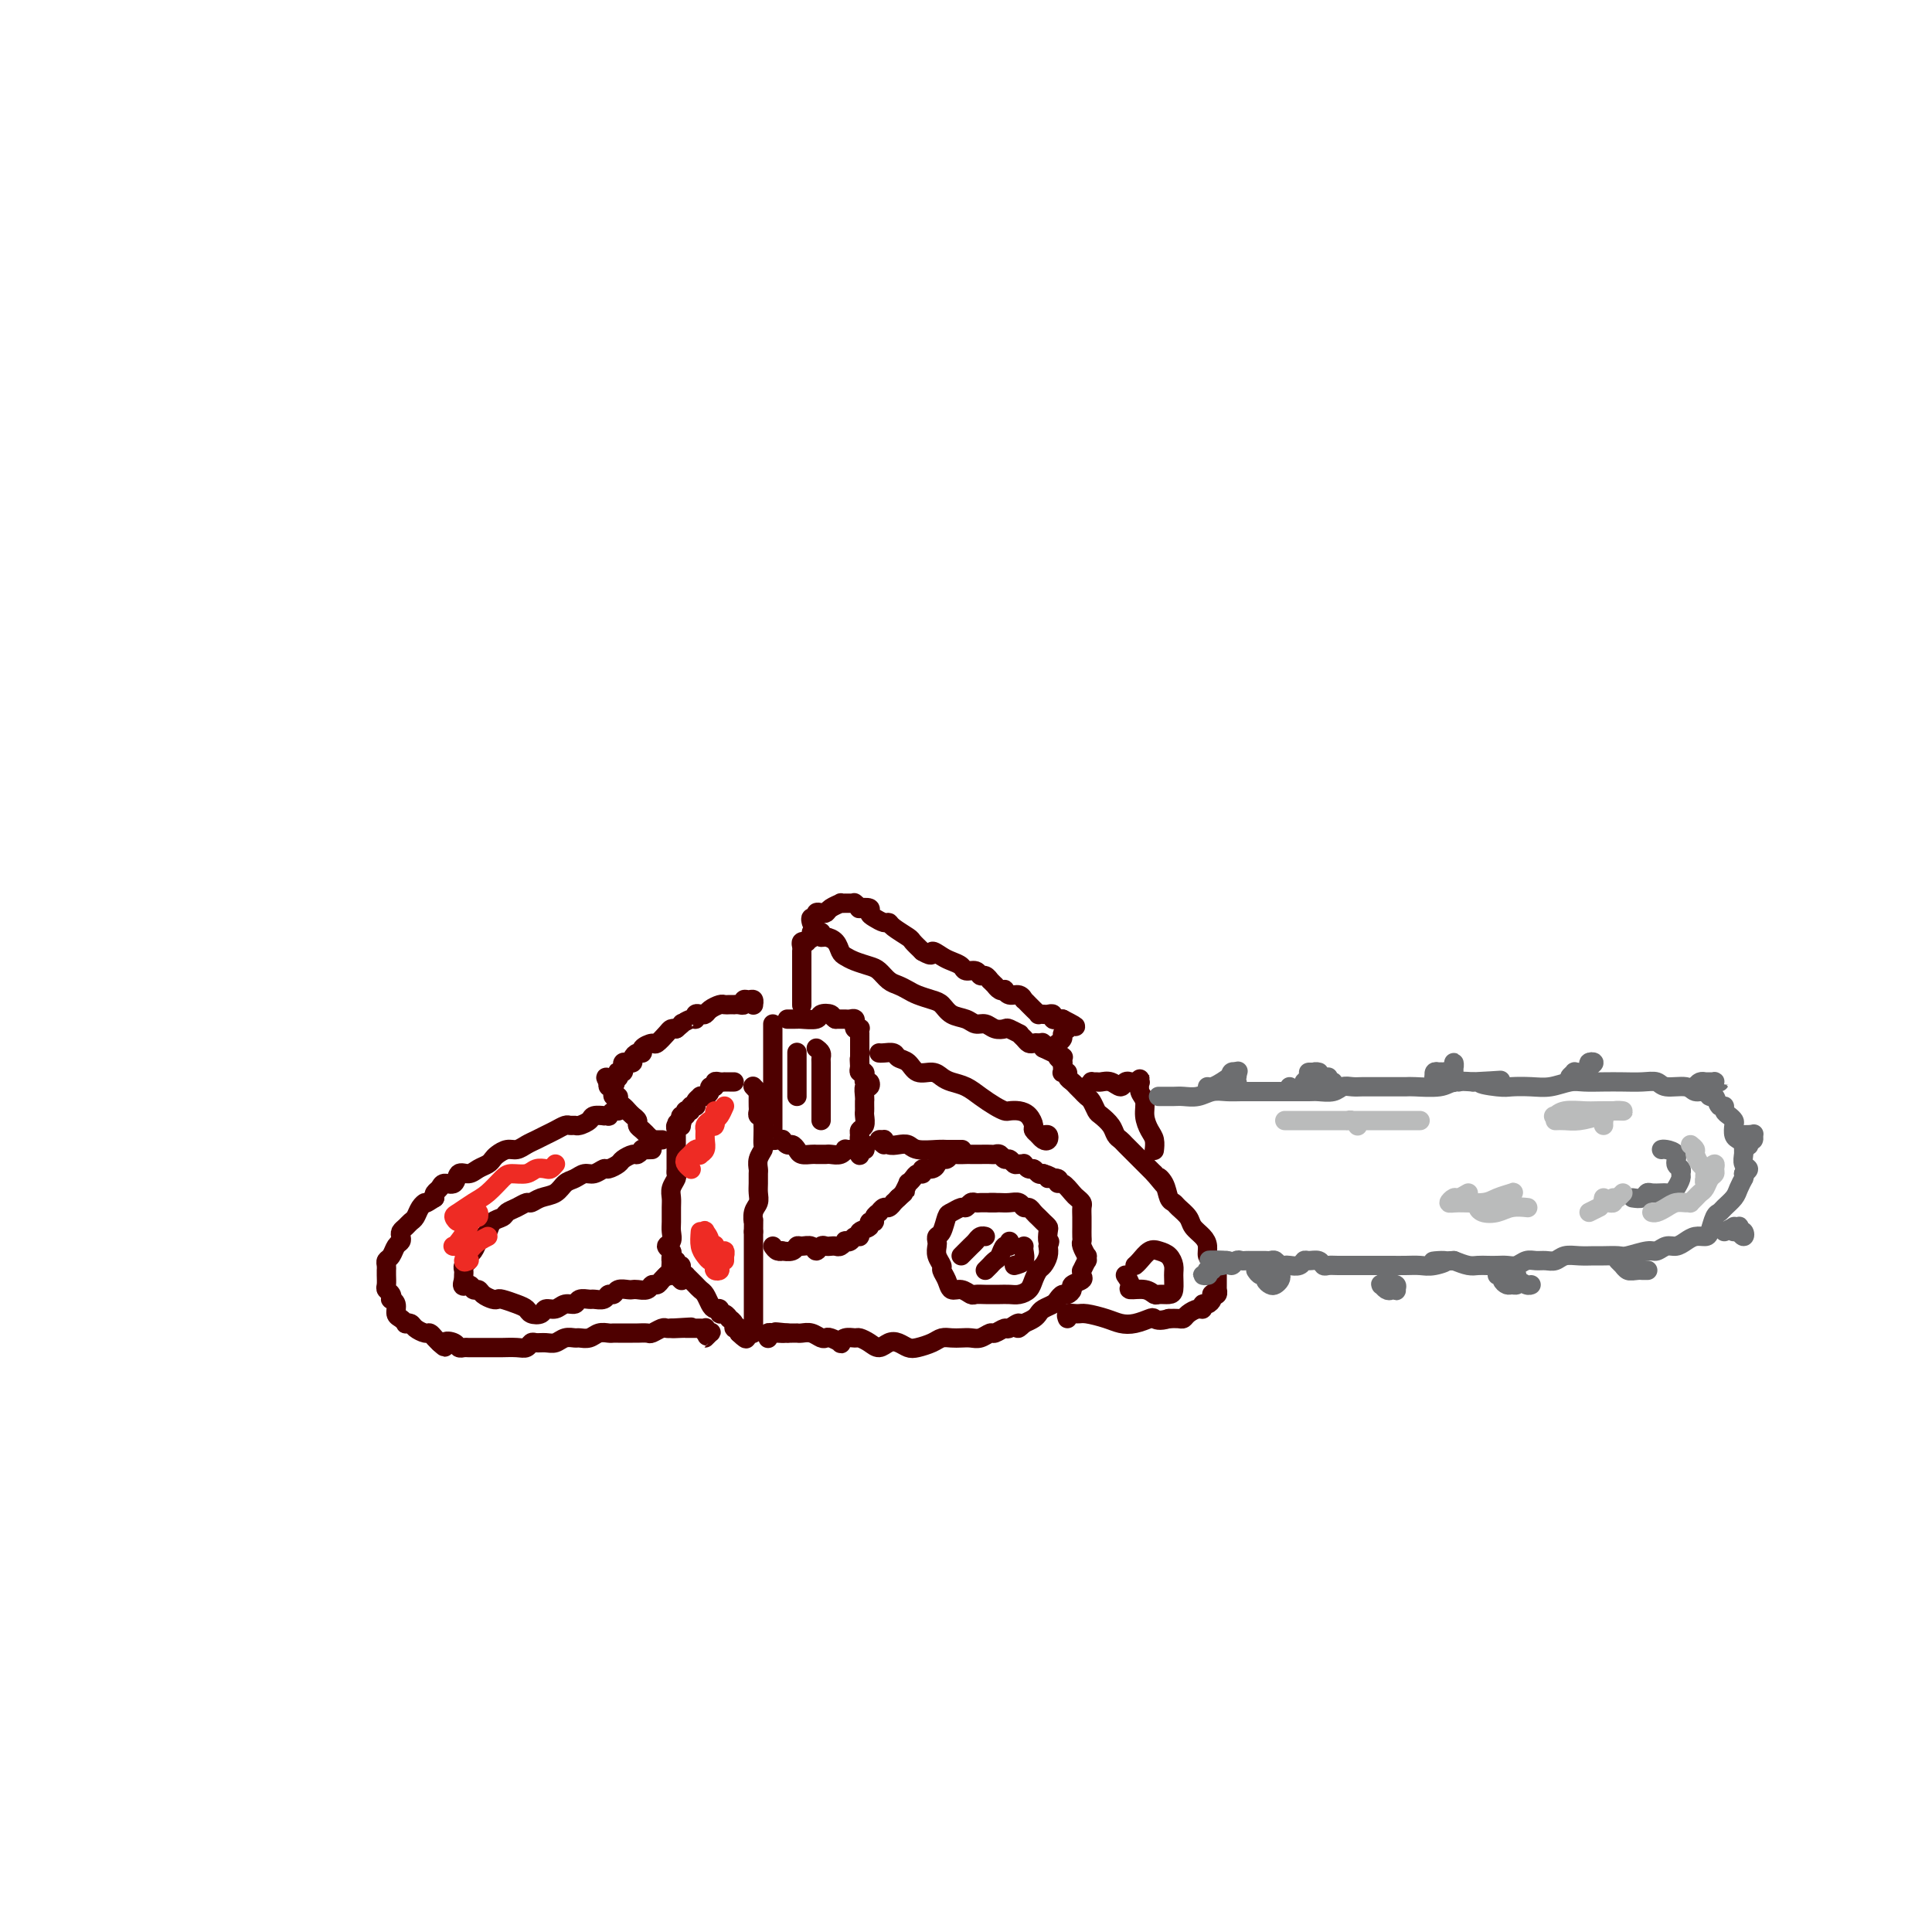 <svg viewBox='0 0 400 400' version='1.1' xmlns='http://www.w3.org/2000/svg' xmlns:xlink='http://www.w3.org/1999/xlink'><g fill='none' stroke='rgb(78,0,0)' stroke-width='4' stroke-linecap='round' stroke-linejoin='round'><path d='M128,230c-0.300,-0.113 -0.600,-0.226 -1,0c-0.400,0.226 -0.899,0.792 -1,1c-0.101,0.208 0.195,0.059 0,0c-0.195,-0.059 -0.882,-0.026 -1,0c-0.118,0.026 0.333,0.045 0,0c-0.333,-0.045 -1.452,-0.156 -2,0c-0.548,0.156 -0.527,0.577 -1,1c-0.473,0.423 -1.439,0.848 -2,1c-0.561,0.152 -0.717,0.029 -1,0c-0.283,-0.029 -0.695,0.034 -1,0c-0.305,-0.034 -0.504,-0.164 -1,0c-0.496,0.164 -1.288,0.622 -2,1c-0.712,0.378 -1.345,0.675 -2,1c-0.655,0.325 -1.331,0.679 -2,1c-0.669,0.321 -1.331,0.611 -2,1c-0.669,0.389 -1.344,0.878 -2,1c-0.656,0.122 -1.292,-0.122 -2,0c-0.708,0.122 -1.488,0.611 -2,1c-0.512,0.389 -0.757,0.676 -1,1c-0.243,0.324 -0.484,0.683 -1,1c-0.516,0.317 -1.308,0.592 -2,1c-0.692,0.408 -1.284,0.949 -2,1c-0.716,0.051 -1.554,-0.390 -2,0c-0.446,0.390 -0.498,1.610 -1,2c-0.502,0.390 -1.454,-0.050 -2,0c-0.546,0.050 -0.685,0.590 -1,1c-0.315,0.410 -0.804,0.688 -1,1c-0.196,0.312 -0.098,0.656 0,1'/><path d='M90,248c-2.416,1.587 -1.957,1.055 -2,1c-0.043,-0.055 -0.590,0.366 -1,1c-0.410,0.634 -0.685,1.479 -1,2c-0.315,0.521 -0.672,0.717 -1,1c-0.328,0.283 -0.627,0.652 -1,1c-0.373,0.348 -0.821,0.674 -1,1c-0.179,0.326 -0.090,0.651 0,1c0.090,0.349 0.182,0.723 0,1c-0.182,0.277 -0.637,0.456 -1,1c-0.363,0.544 -0.633,1.452 -1,2c-0.367,0.548 -0.830,0.737 -1,1c-0.170,0.263 -0.045,0.599 0,1c0.045,0.401 0.011,0.867 0,1c-0.011,0.133 0.001,-0.067 0,0c-0.001,0.067 -0.014,0.400 0,1c0.014,0.600 0.055,1.467 0,2c-0.055,0.533 -0.207,0.733 0,1c0.207,0.267 0.773,0.600 1,1c0.227,0.400 0.116,0.866 0,1c-0.116,0.134 -0.237,-0.066 0,0c0.237,0.066 0.833,0.396 1,1c0.167,0.604 -0.096,1.482 0,2c0.096,0.518 0.549,0.678 1,1c0.451,0.322 0.898,0.808 1,1c0.102,0.192 -0.141,0.089 0,0c0.141,-0.089 0.668,-0.164 1,0c0.332,0.164 0.470,0.569 1,1c0.530,0.431 1.451,0.889 2,1c0.549,0.111 0.725,-0.124 1,0c0.275,0.124 0.650,0.607 1,1c0.350,0.393 0.675,0.697 1,1'/><path d='M91,278c1.819,1.718 0.868,0.513 1,0c0.132,-0.513 1.348,-0.334 2,0c0.652,0.334 0.741,0.821 1,1c0.259,0.179 0.690,0.048 1,0c0.310,-0.048 0.501,-0.013 1,0c0.499,0.013 1.306,0.003 2,0c0.694,-0.003 1.275,0.000 2,0c0.725,-0.000 1.595,-0.004 2,0c0.405,0.004 0.345,0.015 1,0c0.655,-0.015 2.024,-0.057 3,0c0.976,0.057 1.560,0.212 2,0c0.440,-0.212 0.736,-0.793 1,-1c0.264,-0.207 0.494,-0.041 1,0c0.506,0.041 1.286,-0.042 2,0c0.714,0.042 1.360,0.208 2,0c0.640,-0.208 1.273,-0.792 2,-1c0.727,-0.208 1.546,-0.042 2,0c0.454,0.042 0.541,-0.041 1,0c0.459,0.041 1.289,0.207 2,0c0.711,-0.207 1.303,-0.788 2,-1c0.697,-0.212 1.500,-0.057 2,0c0.500,0.057 0.696,0.015 1,0c0.304,-0.015 0.715,-0.004 1,0c0.285,0.004 0.442,0.002 1,0c0.558,-0.002 1.515,-0.004 2,0c0.485,0.004 0.497,0.015 1,0c0.503,-0.015 1.497,-0.057 2,0c0.503,0.057 0.516,0.211 1,0c0.484,-0.211 1.438,-0.788 2,-1c0.562,-0.212 0.732,-0.061 1,0c0.268,0.061 0.634,0.030 1,0'/><path d='M139,275c7.604,-0.464 2.615,-0.124 1,0c-1.615,0.124 0.144,0.033 1,0c0.856,-0.033 0.807,-0.009 1,0c0.193,0.009 0.626,0.001 1,0c0.374,-0.001 0.688,0.003 1,0c0.312,-0.003 0.623,-0.015 1,0c0.377,0.015 0.820,0.055 1,0c0.180,-0.055 0.096,-0.206 0,0c-0.096,0.206 -0.204,0.770 0,1c0.204,0.230 0.720,0.128 1,0c0.280,-0.128 0.322,-0.282 0,0c-0.322,0.282 -1.010,0.999 -1,1c0.010,0.001 0.717,-0.714 1,-1c0.283,-0.286 0.141,-0.143 0,0'/><path d='M137,236c0.081,-0.002 0.161,-0.005 0,0c-0.161,0.005 -0.564,0.016 -1,0c-0.436,-0.016 -0.904,-0.060 -1,0c-0.096,0.060 0.181,0.223 0,0c-0.181,-0.223 -0.818,-0.833 -1,-1c-0.182,-0.167 0.092,0.110 0,0c-0.092,-0.110 -0.549,-0.607 -1,-1c-0.451,-0.393 -0.894,-0.683 -1,-1c-0.106,-0.317 0.125,-0.662 0,-1c-0.125,-0.338 -0.607,-0.669 -1,-1c-0.393,-0.331 -0.698,-0.662 -1,-1c-0.302,-0.338 -0.603,-0.682 -1,-1c-0.397,-0.318 -0.891,-0.611 -1,-1c-0.109,-0.389 0.167,-0.875 0,-1c-0.167,-0.125 -0.776,0.110 -1,0c-0.224,-0.110 -0.064,-0.565 0,-1c0.064,-0.435 0.031,-0.851 0,-1c-0.031,-0.149 -0.060,-0.030 0,0c0.060,0.030 0.208,-0.031 0,0c-0.208,0.031 -0.774,0.152 -1,0c-0.226,-0.152 -0.113,-0.576 0,-1'/><path d='M126,224c-1.480,-1.872 0.321,-0.553 1,0c0.679,0.553 0.235,0.341 0,0c-0.235,-0.341 -0.260,-0.809 0,-1c0.260,-0.191 0.805,-0.103 1,0c0.195,0.103 0.038,0.221 0,0c-0.038,-0.221 0.042,-0.781 0,-1c-0.042,-0.219 -0.205,-0.097 0,0c0.205,0.097 0.777,0.170 1,0c0.223,-0.170 0.098,-0.584 0,-1c-0.098,-0.416 -0.167,-0.833 0,-1c0.167,-0.167 0.571,-0.082 1,0c0.429,0.082 0.884,0.163 1,0c0.116,-0.163 -0.105,-0.570 0,-1c0.105,-0.430 0.538,-0.884 1,-1c0.462,-0.116 0.954,0.106 1,0c0.046,-0.106 -0.352,-0.540 0,-1c0.352,-0.460 1.456,-0.946 2,-1c0.544,-0.054 0.527,0.326 1,0c0.473,-0.326 1.435,-1.357 2,-2c0.565,-0.643 0.733,-0.898 1,-1c0.267,-0.102 0.634,-0.051 1,0'/><path d='M140,213c2.288,-1.863 1.008,-1.021 1,-1c-0.008,0.021 1.255,-0.778 2,-1c0.745,-0.222 0.972,0.134 1,0c0.028,-0.134 -0.143,-0.758 0,-1c0.143,-0.242 0.602,-0.103 1,0c0.398,0.103 0.736,0.171 1,0c0.264,-0.171 0.453,-0.582 1,-1c0.547,-0.418 1.452,-0.844 2,-1c0.548,-0.156 0.738,-0.042 1,0c0.262,0.042 0.596,0.012 1,0c0.404,-0.012 0.878,-0.007 1,0c0.122,0.007 -0.108,0.016 0,0c0.108,-0.016 0.555,-0.058 1,0c0.445,0.058 0.890,0.216 1,0c0.110,-0.216 -0.114,-0.804 0,-1c0.114,-0.196 0.566,0.001 1,0c0.434,-0.001 0.848,-0.200 1,0c0.152,0.200 0.041,0.799 0,1c-0.041,0.201 -0.011,0.002 0,0c0.011,-0.002 0.003,0.192 0,0c-0.003,-0.192 -0.001,-0.769 0,-1c0.001,-0.231 0.000,-0.115 0,0'/><path d='M152,224c-0.304,-0.001 -0.607,-0.001 -1,0c-0.393,0.001 -0.875,0.004 -1,0c-0.125,-0.004 0.106,-0.016 0,0c-0.106,0.016 -0.550,0.060 -1,0c-0.450,-0.060 -0.908,-0.222 -1,0c-0.092,0.222 0.182,0.830 0,1c-0.182,0.170 -0.818,-0.099 -1,0c-0.182,0.099 0.091,0.565 0,1c-0.091,0.435 -0.546,0.838 -1,1c-0.454,0.162 -0.907,0.082 -1,0c-0.093,-0.082 0.172,-0.165 0,0c-0.172,0.165 -0.782,0.579 -1,1c-0.218,0.421 -0.043,0.849 0,1c0.043,0.151 -0.045,0.026 0,0c0.045,-0.026 0.222,0.046 0,0c-0.222,-0.046 -0.844,-0.209 -1,0c-0.156,0.209 0.155,0.792 0,1c-0.155,0.208 -0.777,0.041 -1,0c-0.223,-0.041 -0.046,0.045 0,0c0.046,-0.045 -0.040,-0.222 0,0c0.040,0.222 0.207,0.843 0,1c-0.207,0.157 -0.786,-0.150 -1,0c-0.214,0.150 -0.061,0.757 0,1c0.061,0.243 0.031,0.121 0,0'/><path d='M141,232c-1.697,1.178 -0.441,0.122 0,0c0.441,-0.122 0.066,0.689 0,1c-0.066,0.311 0.179,0.121 0,0c-0.179,-0.121 -0.780,-0.173 -1,0c-0.220,0.173 -0.059,0.571 0,1c0.059,0.429 0.016,0.890 0,1c-0.016,0.110 -0.004,-0.129 0,0c0.004,0.129 0.001,0.626 0,1c-0.001,0.374 -0.000,0.624 0,1c0.000,0.376 0.000,0.878 0,1c-0.000,0.122 -0.000,-0.136 0,0c0.000,0.136 0.001,0.666 0,1c-0.001,0.334 -0.004,0.474 0,1c0.004,0.526 0.015,1.440 0,2c-0.015,0.560 -0.057,0.768 0,1c0.057,0.232 0.211,0.489 0,1c-0.211,0.511 -0.789,1.277 -1,2c-0.211,0.723 -0.055,1.402 0,2c0.055,0.598 0.010,1.116 0,2c-0.010,0.884 0.015,2.135 0,3c-0.015,0.865 -0.071,1.345 0,2c0.071,0.655 0.268,1.485 0,2c-0.268,0.515 -1.000,0.715 -1,1c-0.000,0.285 0.731,0.654 1,1c0.269,0.346 0.077,0.670 0,1c-0.077,0.330 -0.038,0.665 0,1'/><path d='M139,261c-0.292,4.482 -0.022,1.186 0,0c0.022,-1.186 -0.206,-0.263 0,0c0.206,0.263 0.844,-0.136 1,0c0.156,0.136 -0.169,0.806 0,1c0.169,0.194 0.833,-0.089 1,0c0.167,0.089 -0.162,0.548 0,1c0.162,0.452 0.817,0.895 1,1c0.183,0.105 -0.106,-0.127 0,0c0.106,0.127 0.606,0.615 1,1c0.394,0.385 0.683,0.668 1,1c0.317,0.332 0.663,0.715 1,1c0.337,0.285 0.664,0.473 1,1c0.336,0.527 0.681,1.394 1,2c0.319,0.606 0.611,0.951 1,1c0.389,0.049 0.874,-0.198 1,0c0.126,0.198 -0.106,0.840 0,1c0.106,0.160 0.549,-0.164 1,0c0.451,0.164 0.909,0.815 1,1c0.091,0.185 -0.186,-0.095 0,0c0.186,0.095 0.834,0.564 1,1c0.166,0.436 -0.151,0.839 0,1c0.151,0.161 0.772,0.082 1,0c0.228,-0.082 0.065,-0.166 0,0c-0.065,0.166 -0.033,0.583 0,1'/><path d='M153,276c2.389,2.321 1.362,0.623 1,0c-0.362,-0.623 -0.058,-0.171 0,0c0.058,0.171 -0.128,0.060 0,0c0.128,-0.060 0.570,-0.067 1,0c0.430,0.067 0.847,0.210 1,0c0.153,-0.210 0.041,-0.773 0,-1c-0.041,-0.227 -0.011,-0.117 0,0c0.011,0.117 0.003,0.240 0,0c-0.003,-0.240 -0.001,-0.841 0,-1c0.001,-0.159 0.000,0.126 0,0c-0.000,-0.126 -0.000,-0.664 0,-1c0.000,-0.336 0.000,-0.469 0,-1c-0.000,-0.531 -0.000,-1.459 0,-2c0.000,-0.541 0.000,-0.693 0,-1c-0.000,-0.307 -0.000,-0.768 0,-1c0.000,-0.232 0.000,-0.236 0,-1c-0.000,-0.764 -0.000,-2.288 0,-3c0.000,-0.712 0.000,-0.614 0,-1c-0.000,-0.386 -0.000,-1.258 0,-2c0.000,-0.742 0.000,-1.354 0,-2c-0.000,-0.646 -0.000,-1.328 0,-2c0.000,-0.672 0.000,-1.336 0,-2'/><path d='M156,255c0.016,-3.606 0.057,-2.121 0,-2c-0.057,0.121 -0.211,-1.123 0,-2c0.211,-0.877 0.789,-1.386 1,-2c0.211,-0.614 0.056,-1.333 0,-2c-0.056,-0.667 -0.011,-1.282 0,-2c0.011,-0.718 -0.011,-1.540 0,-2c0.011,-0.460 0.056,-0.560 0,-1c-0.056,-0.440 -0.211,-1.221 0,-2c0.211,-0.779 0.788,-1.556 1,-2c0.212,-0.444 0.058,-0.554 0,-1c-0.058,-0.446 -0.019,-1.229 0,-2c0.019,-0.771 0.019,-1.530 0,-2c-0.019,-0.470 -0.058,-0.649 0,-1c0.058,-0.351 0.212,-0.872 0,-1c-0.212,-0.128 -0.789,0.139 -1,0c-0.211,-0.139 -0.057,-0.682 0,-1c0.057,-0.318 0.016,-0.410 0,-1c-0.016,-0.590 -0.008,-1.679 0,-2c0.008,-0.321 0.016,0.124 0,0c-0.016,-0.124 -0.057,-0.818 0,-1c0.057,-0.182 0.211,0.147 0,0c-0.211,-0.147 -0.788,-0.770 -1,-1c-0.212,-0.230 -0.061,-0.066 0,0c0.061,0.066 0.030,0.033 0,0'/><path d='M135,238c-0.872,0.032 -1.743,0.064 -2,0c-0.257,-0.064 0.101,-0.225 0,0c-0.101,0.225 -0.661,0.835 -1,1c-0.339,0.165 -0.457,-0.114 -1,0c-0.543,0.114 -1.510,0.623 -2,1c-0.490,0.377 -0.501,0.622 -1,1c-0.499,0.378 -1.484,0.889 -2,1c-0.516,0.111 -0.561,-0.179 -1,0c-0.439,0.179 -1.271,0.825 -2,1c-0.729,0.175 -1.353,-0.122 -2,0c-0.647,0.122 -1.315,0.664 -2,1c-0.685,0.336 -1.387,0.468 -2,1c-0.613,0.532 -1.137,1.466 -2,2c-0.863,0.534 -2.067,0.668 -3,1c-0.933,0.332 -1.597,0.863 -2,1c-0.403,0.137 -0.546,-0.119 -1,0c-0.454,0.119 -1.221,0.613 -2,1c-0.779,0.387 -1.571,0.667 -2,1c-0.429,0.333 -0.496,0.718 -1,1c-0.504,0.282 -1.444,0.461 -2,1c-0.556,0.539 -0.727,1.440 -1,2c-0.273,0.560 -0.646,0.780 -1,1c-0.354,0.220 -0.687,0.440 -1,1c-0.313,0.560 -0.606,1.459 -1,2c-0.394,0.541 -0.890,0.722 -1,1c-0.110,0.278 0.167,0.652 0,1c-0.167,0.348 -0.777,0.671 -1,1c-0.223,0.329 -0.060,0.666 0,1c0.060,0.334 0.017,0.667 0,1c-0.017,0.333 -0.009,0.667 0,1'/><path d='M96,265c-0.748,2.019 0.380,1.067 1,1c0.620,-0.067 0.730,0.753 1,1c0.270,0.247 0.701,-0.078 1,0c0.299,0.078 0.468,0.560 1,1c0.532,0.440 1.428,0.839 2,1c0.572,0.161 0.821,0.085 1,0c0.179,-0.085 0.290,-0.179 1,0c0.710,0.179 2.021,0.632 3,1c0.979,0.368 1.627,0.650 2,1c0.373,0.350 0.470,0.769 1,1c0.530,0.231 1.494,0.273 2,0c0.506,-0.273 0.554,-0.862 1,-1c0.446,-0.138 1.289,0.173 2,0c0.711,-0.173 1.289,-0.831 2,-1c0.711,-0.169 1.556,0.152 2,0c0.444,-0.152 0.486,-0.777 1,-1c0.514,-0.223 1.500,-0.045 2,0c0.500,0.045 0.514,-0.044 1,0c0.486,0.044 1.443,0.222 2,0c0.557,-0.222 0.713,-0.844 1,-1c0.287,-0.156 0.706,0.154 1,0c0.294,-0.154 0.464,-0.772 1,-1c0.536,-0.228 1.439,-0.065 2,0c0.561,0.065 0.780,0.032 1,0c0.220,-0.032 0.440,-0.064 1,0c0.560,0.064 1.460,0.224 2,0c0.540,-0.224 0.719,-0.831 1,-1c0.281,-0.169 0.663,0.099 1,0c0.337,-0.099 0.629,-0.565 1,-1c0.371,-0.435 0.820,-0.839 1,-1c0.180,-0.161 0.090,-0.081 0,0'/><path d='M138,264c4.576,-1.236 2.014,-0.328 1,0c-1.014,0.328 -0.482,0.074 0,0c0.482,-0.074 0.913,0.032 1,0c0.087,-0.032 -0.169,-0.201 0,0c0.169,0.201 0.763,0.772 1,1c0.237,0.228 0.119,0.114 0,0'/><path d='M160,212c-0.000,0.345 -0.000,0.690 0,1c0.000,0.310 0.000,0.586 0,1c-0.000,0.414 -0.000,0.968 0,2c0.000,1.032 0.000,2.542 0,4c-0.000,1.458 -0.000,2.863 0,4c0.000,1.137 0.000,2.006 0,3c-0.000,0.994 -0.000,2.113 0,3c0.000,0.887 0.000,1.543 0,2c-0.000,0.457 -0.001,0.715 0,1c0.001,0.285 0.003,0.598 0,1c-0.003,0.402 -0.011,0.893 0,1c0.011,0.107 0.041,-0.168 0,0c-0.041,0.168 -0.151,0.781 0,1c0.151,0.219 0.565,0.044 1,0c0.435,-0.044 0.890,0.044 1,0c0.110,-0.044 -0.126,-0.218 0,0c0.126,0.218 0.615,0.829 1,1c0.385,0.171 0.666,-0.098 1,0c0.334,0.098 0.719,0.562 1,1c0.281,0.438 0.457,0.849 1,1c0.543,0.151 1.454,0.040 2,0c0.546,-0.040 0.727,-0.010 1,0c0.273,0.010 0.637,-0.001 1,0c0.363,0.001 0.723,0.014 1,0c0.277,-0.014 0.469,-0.056 1,0c0.531,0.056 1.400,0.211 2,0c0.600,-0.211 0.931,-0.788 1,-1c0.069,-0.212 -0.123,-0.061 0,0c0.123,0.061 0.562,0.030 1,0'/><path d='M176,238c2.719,0.324 1.517,0.135 1,0c-0.517,-0.135 -0.349,-0.217 0,0c0.349,0.217 0.878,0.734 1,1c0.122,0.266 -0.162,0.282 0,0c0.162,-0.282 0.772,-0.863 1,-1c0.228,-0.137 0.076,0.171 0,0c-0.076,-0.171 -0.074,-0.820 0,-1c0.074,-0.180 0.220,0.107 0,0c-0.220,-0.107 -0.805,-0.610 -1,-1c-0.195,-0.390 0.000,-0.668 0,-1c-0.000,-0.332 -0.196,-0.719 0,-1c0.196,-0.281 0.785,-0.457 1,-1c0.215,-0.543 0.058,-1.454 0,-2c-0.058,-0.546 -0.016,-0.729 0,-1c0.016,-0.271 0.008,-0.632 0,-1c-0.008,-0.368 -0.015,-0.744 0,-1c0.015,-0.256 0.053,-0.393 0,-1c-0.053,-0.607 -0.196,-1.683 0,-2c0.196,-0.317 0.732,0.126 1,0c0.268,-0.126 0.269,-0.822 0,-1c-0.269,-0.178 -0.808,0.163 -1,0c-0.192,-0.163 -0.038,-0.831 0,-1c0.038,-0.169 -0.041,0.161 0,0c0.041,-0.161 0.203,-0.813 0,-1c-0.203,-0.187 -0.772,0.089 -1,0c-0.228,-0.089 -0.114,-0.545 0,-1'/><path d='M178,221c-0.155,-2.874 -0.041,-1.559 0,-1c0.041,0.559 0.011,0.361 0,0c-0.011,-0.361 -0.003,-0.885 0,-1c0.003,-0.115 0.001,0.179 0,0c-0.001,-0.179 -0.000,-0.832 0,-1c0.000,-0.168 0.000,0.147 0,0c-0.000,-0.147 -0.000,-0.757 0,-1c0.000,-0.243 0.000,-0.120 0,0c-0.000,0.120 -0.000,0.238 0,0c0.000,-0.238 0.000,-0.833 0,-1c-0.000,-0.167 -0.000,0.095 0,0c0.000,-0.095 0.001,-0.548 0,-1c-0.001,-0.452 -0.004,-0.905 0,-1c0.004,-0.095 0.015,0.167 0,0c-0.015,-0.167 -0.057,-0.763 0,-1c0.057,-0.237 0.211,-0.115 0,0c-0.211,0.115 -0.788,0.223 -1,0c-0.212,-0.223 -0.060,-0.778 0,-1c0.060,-0.222 0.027,-0.112 0,0c-0.027,0.112 -0.049,0.226 0,0c0.049,-0.226 0.168,-0.793 0,-1c-0.168,-0.207 -0.622,-0.056 -1,0c-0.378,0.056 -0.679,0.015 -1,0c-0.321,-0.015 -0.663,-0.004 -1,0c-0.337,0.004 -0.668,0.002 -1,0'/><path d='M173,211c-0.728,-0.365 -0.548,-0.777 -1,-1c-0.452,-0.223 -1.535,-0.256 -2,0c-0.465,0.256 -0.310,0.801 -1,1c-0.690,0.199 -2.223,0.053 -3,0c-0.777,-0.053 -0.796,-0.014 -1,0c-0.204,0.014 -0.593,0.004 -1,0c-0.407,-0.004 -0.830,-0.001 -1,0c-0.170,0.001 -0.085,0.001 0,0'/><path d='M165,218c0.000,-0.103 0.000,-0.207 0,0c0.000,0.207 0.000,0.724 0,1c0.000,0.276 0.000,0.312 0,1c0.000,0.688 0.000,2.027 0,3c0.000,0.973 0.000,1.580 0,2c0.000,0.420 -0.000,0.651 0,1c0.000,0.349 0.000,0.814 0,1c0.000,0.186 0.000,0.093 0,0'/><path d='M169,217c0.423,0.316 0.845,0.632 1,1c0.155,0.368 0.041,0.788 0,1c-0.041,0.212 -0.011,0.217 0,1c0.011,0.783 0.003,2.346 0,3c-0.003,0.654 -0.001,0.400 0,1c0.001,0.600 0.000,2.056 0,3c-0.000,0.944 -0.000,1.377 0,2c0.000,0.623 0.000,1.437 0,2c-0.000,0.563 -0.000,0.875 0,1c0.000,0.125 0.000,0.062 0,0'/><path d='M160,258c0.295,0.420 0.590,0.841 1,1c0.410,0.159 0.935,0.057 1,0c0.065,-0.057 -0.330,-0.069 0,0c0.330,0.069 1.384,0.219 2,0c0.616,-0.219 0.795,-0.809 1,-1c0.205,-0.191 0.436,0.015 1,0c0.564,-0.015 1.460,-0.253 2,0c0.540,0.253 0.722,0.996 1,1c0.278,0.004 0.652,-0.730 1,-1c0.348,-0.270 0.672,-0.076 1,0c0.328,0.076 0.662,0.034 1,0c0.338,-0.034 0.682,-0.061 1,0c0.318,0.061 0.610,0.208 1,0c0.390,-0.208 0.879,-0.773 1,-1c0.121,-0.227 -0.127,-0.116 0,0c0.127,0.116 0.630,0.239 1,0c0.370,-0.239 0.606,-0.838 1,-1c0.394,-0.162 0.947,0.115 1,0c0.053,-0.115 -0.393,-0.622 0,-1c0.393,-0.378 1.626,-0.627 2,-1c0.374,-0.373 -0.111,-0.869 0,-1c0.111,-0.131 0.817,0.105 1,0c0.183,-0.105 -0.159,-0.549 0,-1c0.159,-0.451 0.817,-0.909 1,-1c0.183,-0.091 -0.109,0.187 0,0c0.109,-0.187 0.620,-0.837 1,-1c0.380,-0.163 0.628,0.163 1,0c0.372,-0.163 0.870,-0.813 1,-1c0.130,-0.187 -0.106,0.089 0,0c0.106,-0.089 0.553,-0.545 1,-1'/><path d='M186,248c2.100,-1.807 1.350,-1.324 1,-1c-0.350,0.324 -0.301,0.489 0,0c0.301,-0.489 0.856,-1.633 1,-2c0.144,-0.367 -0.121,0.041 0,0c0.121,-0.041 0.627,-0.532 1,-1c0.373,-0.468 0.612,-0.914 1,-1c0.388,-0.086 0.926,0.188 1,0c0.074,-0.188 -0.317,-0.839 0,-1c0.317,-0.161 1.342,0.168 2,0c0.658,-0.168 0.950,-0.833 1,-1c0.050,-0.167 -0.142,0.166 0,0c0.142,-0.166 0.619,-0.829 1,-1c0.381,-0.171 0.664,0.150 1,0c0.336,-0.150 0.723,-0.772 1,-1c0.277,-0.228 0.445,-0.061 1,0c0.555,0.061 1.497,0.017 2,0c0.503,-0.017 0.569,-0.006 1,0c0.431,0.006 1.229,0.006 2,0c0.771,-0.006 1.516,-0.017 2,0c0.484,0.017 0.707,0.061 1,0c0.293,-0.061 0.656,-0.227 1,0c0.344,0.227 0.671,0.846 1,1c0.329,0.154 0.662,-0.156 1,0c0.338,0.156 0.682,0.778 1,1c0.318,0.222 0.610,0.044 1,0c0.390,-0.044 0.878,0.044 1,0c0.122,-0.044 -0.122,-0.222 0,0c0.122,0.222 0.610,0.843 1,1c0.390,0.157 0.682,-0.150 1,0c0.318,0.150 0.662,0.757 1,1c0.338,0.243 0.669,0.121 1,0'/><path d='M216,243c2.887,0.864 1.106,1.023 1,1c-0.106,-0.023 1.463,-0.228 2,0c0.537,0.228 0.043,0.887 0,1c-0.043,0.113 0.367,-0.321 1,0c0.633,0.321 1.490,1.399 2,2c0.510,0.601 0.673,0.727 1,1c0.327,0.273 0.820,0.693 1,1c0.180,0.307 0.049,0.502 0,1c-0.049,0.498 -0.014,1.298 0,2c0.014,0.702 0.008,1.306 0,2c-0.008,0.694 -0.016,1.477 0,2c0.016,0.523 0.057,0.785 0,1c-0.057,0.215 -0.210,0.381 0,1c0.210,0.619 0.785,1.690 1,2c0.215,0.310 0.072,-0.142 0,0c-0.072,0.142 -0.072,0.878 0,1c0.072,0.122 0.218,-0.371 0,0c-0.218,0.371 -0.798,1.605 -1,2c-0.202,0.395 -0.025,-0.049 0,0c0.025,0.049 -0.101,0.592 0,1c0.101,0.408 0.431,0.683 0,1c-0.431,0.317 -1.621,0.676 -2,1c-0.379,0.324 0.054,0.612 0,1c-0.054,0.388 -0.596,0.878 -1,1c-0.404,0.122 -0.672,-0.122 -1,0c-0.328,0.122 -0.717,0.610 -1,1c-0.283,0.390 -0.460,0.682 -1,1c-0.540,0.318 -1.444,0.663 -2,1c-0.556,0.337 -0.765,0.668 -1,1c-0.235,0.332 -0.496,0.666 -1,1c-0.504,0.334 -1.252,0.667 -2,1'/><path d='M212,274c-2.124,2.100 -0.936,0.352 -1,0c-0.064,-0.352 -1.382,0.694 -2,1c-0.618,0.306 -0.536,-0.128 -1,0c-0.464,0.128 -1.475,0.819 -2,1c-0.525,0.181 -0.563,-0.147 -1,0c-0.437,0.147 -1.272,0.771 -2,1c-0.728,0.229 -1.349,0.064 -2,0c-0.651,-0.064 -1.333,-0.028 -2,0c-0.667,0.028 -1.319,0.047 -2,0c-0.681,-0.047 -1.390,-0.160 -2,0c-0.610,0.160 -1.122,0.592 -2,1c-0.878,0.408 -2.122,0.793 -3,1c-0.878,0.207 -1.390,0.235 -2,0c-0.610,-0.235 -1.319,-0.732 -2,-1c-0.681,-0.268 -1.333,-0.306 -2,0c-0.667,0.306 -1.348,0.957 -2,1c-0.652,0.043 -1.275,-0.521 -2,-1c-0.725,-0.479 -1.551,-0.874 -2,-1c-0.449,-0.126 -0.519,0.015 -1,0c-0.481,-0.015 -1.372,-0.186 -2,0c-0.628,0.186 -0.994,0.730 -1,1c-0.006,0.270 0.346,0.265 0,0c-0.346,-0.265 -1.392,-0.789 -2,-1c-0.608,-0.211 -0.780,-0.109 -1,0c-0.220,0.109 -0.489,0.225 -1,0c-0.511,-0.225 -1.264,-0.792 -2,-1c-0.736,-0.208 -1.454,-0.056 -2,0c-0.546,0.056 -0.920,0.015 -1,0c-0.080,-0.015 0.132,-0.004 0,0c-0.132,0.004 -0.609,0.001 -1,0c-0.391,-0.001 -0.695,-0.001 -1,0'/><path d='M163,276c-4.355,-0.463 -1.741,-0.120 -1,0c0.741,0.120 -0.390,0.018 -1,0c-0.610,-0.018 -0.699,0.048 -1,0c-0.301,-0.048 -0.813,-0.209 -1,0c-0.187,0.209 -0.050,0.787 0,1c0.050,0.213 0.014,0.061 0,0c-0.014,-0.061 -0.007,-0.030 0,0'/><path d='M206,249c-0.756,0.002 -1.512,0.005 -2,0c-0.488,-0.005 -0.707,-0.016 -1,0c-0.293,0.016 -0.660,0.060 -1,0c-0.340,-0.060 -0.655,-0.225 -1,0c-0.345,0.225 -0.722,0.841 -1,1c-0.278,0.159 -0.456,-0.140 -1,0c-0.544,0.140 -1.452,0.720 -2,1c-0.548,0.280 -0.735,0.259 -1,1c-0.265,0.741 -0.608,2.243 -1,3c-0.392,0.757 -0.833,0.770 -1,1c-0.167,0.230 -0.060,0.677 0,1c0.060,0.323 0.072,0.523 0,1c-0.072,0.477 -0.227,1.232 0,2c0.227,0.768 0.837,1.550 1,2c0.163,0.450 -0.121,0.569 0,1c0.121,0.431 0.648,1.173 1,2c0.352,0.827 0.531,1.738 1,2c0.469,0.262 1.229,-0.126 2,0c0.771,0.126 1.554,0.766 2,1c0.446,0.234 0.556,0.063 1,0c0.444,-0.063 1.221,-0.016 2,0c0.779,0.016 1.560,0.002 2,0c0.440,-0.002 0.537,0.008 1,0c0.463,-0.008 1.290,-0.033 2,0c0.710,0.033 1.303,0.126 2,0c0.697,-0.126 1.497,-0.470 2,-1c0.503,-0.530 0.709,-1.244 1,-2c0.291,-0.756 0.666,-1.553 1,-2c0.334,-0.447 0.629,-0.543 1,-1c0.371,-0.457 0.820,-1.273 1,-2c0.180,-0.727 0.090,-1.363 0,-2'/><path d='M217,258c0.622,-1.510 0.178,-0.786 0,-1c-0.178,-0.214 -0.089,-1.366 0,-2c0.089,-0.634 0.179,-0.748 0,-1c-0.179,-0.252 -0.625,-0.641 -1,-1c-0.375,-0.359 -0.677,-0.688 -1,-1c-0.323,-0.312 -0.667,-0.605 -1,-1c-0.333,-0.395 -0.656,-0.890 -1,-1c-0.344,-0.110 -0.708,0.167 -1,0c-0.292,-0.167 -0.513,-0.777 -1,-1c-0.487,-0.223 -1.241,-0.060 -2,0c-0.759,0.060 -1.523,0.016 -2,0c-0.477,-0.016 -0.667,-0.004 -1,0c-0.333,0.004 -0.809,0.001 -1,0c-0.191,-0.001 -0.095,-0.001 0,0'/><path d='M199,260c0.754,-0.762 1.509,-1.525 2,-2c0.491,-0.475 0.719,-0.663 1,-1c0.281,-0.337 0.614,-0.821 1,-1c0.386,-0.179 0.825,-0.051 1,0c0.175,0.051 0.088,0.026 0,0'/><path d='M204,263c0.446,-0.449 0.893,-0.899 1,-1c0.107,-0.101 -0.125,0.146 0,0c0.125,-0.146 0.608,-0.684 1,-1c0.392,-0.316 0.693,-0.411 1,-1c0.307,-0.589 0.618,-1.673 1,-2c0.382,-0.327 0.834,0.104 1,0c0.166,-0.104 0.048,-0.744 0,-1c-0.048,-0.256 -0.024,-0.128 0,0'/><path d='M210,262c0.845,-0.226 1.690,-0.452 2,-1c0.310,-0.548 0.083,-1.417 0,-2c-0.083,-0.583 -0.024,-0.881 0,-1c0.024,-0.119 0.012,-0.060 0,0'/><path d='M183,237c-0.541,-0.431 -1.081,-0.861 -1,-1c0.081,-0.139 0.785,0.014 1,0c0.215,-0.014 -0.058,-0.196 0,0c0.058,0.196 0.445,0.771 1,1c0.555,0.229 1.276,0.114 2,0c0.724,-0.114 1.450,-0.227 2,0c0.550,0.227 0.926,0.793 2,1c1.074,0.207 2.848,0.056 4,0c1.152,-0.056 1.682,-0.015 2,0c0.318,0.015 0.426,0.004 1,0c0.574,-0.004 1.616,-0.001 2,0c0.384,0.001 0.110,0.000 0,0c-0.110,-0.000 -0.055,-0.000 0,0'/><path d='M182,218c0.213,0.027 0.426,0.053 1,0c0.574,-0.053 1.508,-0.187 2,0c0.492,0.187 0.541,0.694 1,1c0.459,0.306 1.330,0.411 2,1c0.670,0.589 1.141,1.663 2,2c0.859,0.337 2.106,-0.061 3,0c0.894,0.061 1.436,0.583 2,1c0.564,0.417 1.149,0.728 2,1c0.851,0.272 1.967,0.504 3,1c1.033,0.496 1.981,1.257 3,2c1.019,0.743 2.108,1.469 3,2c0.892,0.531 1.588,0.867 2,1c0.412,0.133 0.540,0.063 1,0c0.460,-0.063 1.252,-0.118 2,0c0.748,0.118 1.454,0.410 2,1c0.546,0.590 0.934,1.479 1,2c0.066,0.521 -0.189,0.675 0,1c0.189,0.325 0.822,0.823 1,1c0.178,0.177 -0.099,0.034 0,0c0.099,-0.034 0.573,0.040 1,0c0.427,-0.040 0.808,-0.193 1,0c0.192,0.193 0.196,0.732 0,1c-0.196,0.268 -0.591,0.264 -1,0c-0.409,-0.264 -0.831,-0.790 -1,-1c-0.169,-0.210 -0.084,-0.105 0,0'/><path d='M166,208c-0.000,0.118 -0.000,0.236 0,0c0.000,-0.236 0.000,-0.826 0,-1c-0.000,-0.174 -0.000,0.069 0,0c0.000,-0.069 0.000,-0.448 0,-1c-0.000,-0.552 -0.000,-1.275 0,-2c0.000,-0.725 0.000,-1.452 0,-2c-0.000,-0.548 -0.000,-0.916 0,-1c0.000,-0.084 0.000,0.117 0,0c-0.000,-0.117 -0.000,-0.552 0,-1c0.000,-0.448 0.000,-0.909 0,-1c-0.000,-0.091 -0.000,0.186 0,0c0.000,-0.186 0.000,-0.837 0,-1c-0.000,-0.163 -0.001,0.163 0,0c0.001,-0.163 0.004,-0.814 0,-1c-0.004,-0.186 -0.016,0.095 0,0c0.016,-0.095 0.060,-0.564 0,-1c-0.060,-0.436 -0.222,-0.839 0,-1c0.222,-0.161 0.829,-0.082 1,0c0.171,0.082 -0.094,0.166 0,0c0.094,-0.166 0.547,-0.583 1,-1'/><path d='M168,194c0.310,-2.167 0.083,-0.583 0,0c-0.083,0.583 -0.024,0.167 0,0c0.024,-0.167 0.012,-0.083 0,0'/><path d='M168,194c0.000,0.000 0.000,0.000 0,0'/><path d='M168,193c0.861,-0.117 1.722,-0.235 2,0c0.278,0.235 -0.028,0.822 0,1c0.028,0.178 0.391,-0.055 1,0c0.609,0.055 1.465,0.396 2,1c0.535,0.604 0.748,1.470 1,2c0.252,0.530 0.543,0.723 1,1c0.457,0.277 1.081,0.637 2,1c0.919,0.363 2.133,0.727 3,1c0.867,0.273 1.386,0.454 2,1c0.614,0.546 1.323,1.456 2,2c0.677,0.544 1.322,0.722 2,1c0.678,0.278 1.388,0.656 2,1c0.612,0.344 1.126,0.655 2,1c0.874,0.345 2.107,0.723 3,1c0.893,0.277 1.447,0.451 2,1c0.553,0.549 1.107,1.471 2,2c0.893,0.529 2.127,0.664 3,1c0.873,0.336 1.384,0.874 2,1c0.616,0.126 1.336,-0.158 2,0c0.664,0.158 1.273,0.760 2,1c0.727,0.240 1.571,0.120 2,0c0.429,-0.120 0.444,-0.239 1,0c0.556,0.239 1.655,0.835 2,1c0.345,0.165 -0.062,-0.100 0,0c0.062,0.100 0.594,0.565 1,1c0.406,0.435 0.686,0.838 1,1c0.314,0.162 0.661,0.082 1,0c0.339,-0.082 0.668,-0.166 1,0c0.332,0.166 0.666,0.583 1,1'/><path d='M216,217c7.636,3.697 2.727,0.939 1,0c-1.727,-0.939 -0.273,-0.061 0,0c0.273,0.061 -0.636,-0.697 -1,-1c-0.364,-0.303 -0.182,-0.152 0,0'/><path d='M168,191c-0.119,-0.453 -0.239,-0.905 0,-1c0.239,-0.095 0.836,0.168 1,0c0.164,-0.168 -0.106,-0.767 0,-1c0.106,-0.233 0.588,-0.101 1,0c0.412,0.101 0.756,0.171 1,0c0.244,-0.171 0.390,-0.582 1,-1c0.610,-0.418 1.684,-0.844 2,-1c0.316,-0.156 -0.127,-0.042 0,0c0.127,0.042 0.822,0.011 1,0c0.178,-0.011 -0.162,-0.003 0,0c0.162,0.003 0.827,-0.000 1,0c0.173,0.000 -0.145,0.004 0,0c0.145,-0.004 0.755,-0.015 1,0c0.245,0.015 0.126,0.056 0,0c-0.126,-0.056 -0.259,-0.208 0,0c0.259,0.208 0.908,0.776 1,1c0.092,0.224 -0.375,0.102 0,0c0.375,-0.102 1.593,-0.186 2,0c0.407,0.186 0.005,0.640 0,1c-0.005,0.360 0.388,0.625 1,1c0.612,0.375 1.445,0.859 2,1c0.555,0.141 0.834,-0.062 1,0c0.166,0.062 0.220,0.388 1,1c0.780,0.612 2.287,1.511 3,2c0.713,0.489 0.632,0.568 1,1c0.368,0.432 1.184,1.216 2,2'/><path d='M191,197c2.522,1.499 1.826,0.248 2,0c0.174,-0.248 1.216,0.507 2,1c0.784,0.493 1.309,0.725 2,1c0.691,0.275 1.547,0.594 2,1c0.453,0.406 0.504,0.897 1,1c0.496,0.103 1.438,-0.184 2,0c0.562,0.184 0.743,0.838 1,1c0.257,0.162 0.590,-0.168 1,0c0.410,0.168 0.897,0.833 1,1c0.103,0.167 -0.179,-0.165 0,0c0.179,0.165 0.818,0.828 1,1c0.182,0.172 -0.093,-0.146 0,0c0.093,0.146 0.553,0.756 1,1c0.447,0.244 0.880,0.122 1,0c0.120,-0.122 -0.074,-0.244 0,0c0.074,0.244 0.416,0.854 1,1c0.584,0.146 1.410,-0.172 2,0c0.590,0.172 0.946,0.833 1,1c0.054,0.167 -0.192,-0.162 0,0c0.192,0.162 0.821,0.814 1,1c0.179,0.186 -0.093,-0.094 0,0c0.093,0.094 0.549,0.561 1,1c0.451,0.439 0.895,0.849 1,1c0.105,0.151 -0.130,0.044 0,0c0.130,-0.044 0.626,-0.026 1,0c0.374,0.026 0.626,0.060 1,0c0.374,-0.060 0.871,-0.212 1,0c0.129,0.212 -0.110,0.789 0,1c0.110,0.211 0.568,0.057 1,0c0.432,-0.057 0.838,-0.016 1,0c0.162,0.016 0.081,0.008 0,0'/><path d='M220,211c4.713,2.388 1.995,1.358 1,1c-0.995,-0.358 -0.265,-0.044 0,0c0.265,0.044 0.067,-0.181 0,0c-0.067,0.181 -0.003,0.769 0,1c0.003,0.231 -0.056,0.104 0,0c0.056,-0.104 0.225,-0.186 0,0c-0.225,0.186 -0.845,0.638 -1,1c-0.155,0.362 0.154,0.633 0,1c-0.154,0.367 -0.772,0.830 -1,1c-0.228,0.170 -0.065,0.049 0,0c0.065,-0.049 0.033,-0.024 0,0'/><path d='M219,219c0.422,0.445 0.844,0.890 1,1c0.156,0.110 0.046,-0.115 0,0c-0.046,0.115 -0.027,0.570 0,1c0.027,0.430 0.063,0.836 0,1c-0.063,0.164 -0.224,0.085 0,0c0.224,-0.085 0.834,-0.178 1,0c0.166,0.178 -0.110,0.625 0,1c0.110,0.375 0.607,0.677 1,1c0.393,0.323 0.683,0.668 1,1c0.317,0.332 0.661,0.651 1,1c0.339,0.349 0.672,0.726 1,1c0.328,0.274 0.651,0.444 1,1c0.349,0.556 0.724,1.497 1,2c0.276,0.503 0.454,0.567 1,1c0.546,0.433 1.460,1.233 2,2c0.540,0.767 0.707,1.500 1,2c0.293,0.500 0.712,0.768 1,1c0.288,0.232 0.445,0.430 1,1c0.555,0.570 1.510,1.514 2,2c0.490,0.486 0.517,0.516 1,1c0.483,0.484 1.424,1.424 2,2c0.576,0.576 0.788,0.788 1,1'/><path d='M239,243c3.272,3.924 1.453,1.733 1,1c-0.453,-0.733 0.460,-0.008 1,1c0.540,1.008 0.707,2.301 1,3c0.293,0.699 0.712,0.806 1,1c0.288,0.194 0.445,0.474 1,1c0.555,0.526 1.507,1.297 2,2c0.493,0.703 0.527,1.339 1,2c0.473,0.661 1.384,1.348 2,2c0.616,0.652 0.935,1.270 1,2c0.065,0.730 -0.126,1.573 0,2c0.126,0.427 0.570,0.438 1,1c0.430,0.562 0.847,1.675 1,2c0.153,0.325 0.041,-0.138 0,0c-0.041,0.138 -0.011,0.878 0,1c0.011,0.122 0.003,-0.375 0,0c-0.003,0.375 0.000,1.621 0,2c-0.000,0.379 -0.004,-0.108 0,0c0.004,0.108 0.015,0.813 0,1c-0.015,0.187 -0.056,-0.143 0,0c0.056,0.143 0.208,0.760 0,1c-0.208,0.240 -0.778,0.102 -1,0c-0.222,-0.102 -0.098,-0.167 0,0c0.098,0.167 0.168,0.566 0,1c-0.168,0.434 -0.573,0.904 -1,1c-0.427,0.096 -0.874,-0.181 -1,0c-0.126,0.181 0.069,0.819 0,1c-0.069,0.181 -0.402,-0.095 -1,0c-0.598,0.095 -1.459,0.562 -2,1c-0.541,0.438 -0.761,0.849 -1,1c-0.239,0.151 -0.497,0.043 -1,0c-0.503,-0.043 -1.252,-0.022 -2,0'/><path d='M242,273c-2.049,0.634 -2.672,0.220 -3,0c-0.328,-0.220 -0.360,-0.245 -1,0c-0.640,0.245 -1.886,0.759 -3,1c-1.114,0.241 -2.096,0.207 -3,0c-0.904,-0.207 -1.731,-0.588 -3,-1c-1.269,-0.412 -2.981,-0.856 -4,-1c-1.019,-0.144 -1.345,0.013 -2,0c-0.655,-0.013 -1.638,-0.196 -2,0c-0.362,0.196 -0.103,0.770 0,1c0.103,0.230 0.052,0.115 0,0'/><path d='M233,264c0.499,0.724 0.997,1.448 1,2c0.003,0.552 -0.490,0.933 0,1c0.490,0.067 1.963,-0.179 3,0c1.037,0.179 1.637,0.784 2,1c0.363,0.216 0.490,0.042 1,0c0.510,-0.042 1.402,0.049 2,0c0.598,-0.049 0.900,-0.237 1,-1c0.100,-0.763 -0.003,-2.101 0,-3c0.003,-0.899 0.114,-1.359 0,-2c-0.114,-0.641 -0.451,-1.464 -1,-2c-0.549,-0.536 -1.310,-0.784 -2,-1c-0.690,-0.216 -1.309,-0.398 -2,0c-0.691,0.398 -1.455,1.376 -2,2c-0.545,0.624 -0.870,0.892 -1,1c-0.130,0.108 -0.065,0.054 0,0'/><path d='M225,225c0.448,-0.423 0.896,-0.847 1,-1c0.104,-0.153 -0.137,-0.036 0,0c0.137,0.036 0.652,-0.008 1,0c0.348,0.008 0.528,0.069 1,0c0.472,-0.069 1.236,-0.267 2,0c0.764,0.267 1.528,1.000 2,1c0.472,0.000 0.652,-0.732 1,-1c0.348,-0.268 0.864,-0.070 1,0c0.136,0.070 -0.107,0.014 0,0c0.107,-0.014 0.565,0.015 1,0c0.435,-0.015 0.849,-0.072 1,0c0.151,0.072 0.039,0.274 0,0c-0.039,-0.274 -0.007,-1.025 0,-1c0.007,0.025 -0.013,0.824 0,1c0.013,0.176 0.059,-0.273 0,0c-0.059,0.273 -0.222,1.266 0,2c0.222,0.734 0.830,1.209 1,2c0.170,0.791 -0.098,1.897 0,3c0.098,1.103 0.562,2.205 1,3c0.438,0.795 0.849,1.285 1,2c0.151,0.715 0.041,1.654 0,2c-0.041,0.346 -0.012,0.099 0,0c0.012,-0.099 0.006,-0.049 0,0'/></g>
<g fill='none' stroke='rgb(109,110,112)' stroke-width='4' stroke-linecap='round' stroke-linejoin='round'><path d='M240,227c-0.127,-0.000 -0.253,-0.000 0,0c0.253,0.000 0.886,0.001 1,0c0.114,-0.001 -0.290,-0.004 0,0c0.290,0.004 1.274,0.015 2,0c0.726,-0.015 1.194,-0.057 2,0c0.806,0.057 1.949,0.211 3,0c1.051,-0.211 2.011,-0.789 3,-1c0.989,-0.211 2.008,-0.057 3,0c0.992,0.057 1.957,0.015 3,0c1.043,-0.015 2.165,-0.004 3,0c0.835,0.004 1.382,0.001 2,0c0.618,-0.001 1.305,-0.001 2,0c0.695,0.001 1.397,0.001 2,0c0.603,-0.001 1.106,-0.004 2,0c0.894,0.004 2.179,0.015 3,0c0.821,-0.015 1.179,-0.057 2,0c0.821,0.057 2.107,0.211 3,0c0.893,-0.211 1.395,-0.789 2,-1c0.605,-0.211 1.314,-0.057 2,0c0.686,0.057 1.347,0.015 2,0c0.653,-0.015 1.296,-0.004 2,0c0.704,0.004 1.470,0.001 2,0c0.530,-0.001 0.824,0.001 1,0c0.176,-0.001 0.234,-0.004 1,0c0.766,0.004 2.241,0.015 3,0c0.759,-0.015 0.801,-0.056 2,0c1.199,0.056 3.553,0.207 5,0c1.447,-0.207 1.985,-0.774 3,-1c1.015,-0.226 2.508,-0.113 4,0'/><path d='M305,224c10.361,-0.524 3.765,-0.336 2,0c-1.765,0.336 1.302,0.818 3,1c1.698,0.182 2.029,0.063 3,0c0.971,-0.063 2.584,-0.069 4,0c1.416,0.069 2.636,0.215 4,0c1.364,-0.215 2.871,-0.789 4,-1c1.129,-0.211 1.878,-0.058 3,0c1.122,0.058 2.616,0.019 4,0c1.384,-0.019 2.657,-0.020 4,0c1.343,0.020 2.754,0.062 4,0c1.246,-0.062 2.327,-0.228 3,0c0.673,0.228 0.940,0.850 2,1c1.060,0.150 2.914,-0.172 4,0c1.086,0.172 1.404,0.838 2,1c0.596,0.162 1.470,-0.182 2,0c0.530,0.182 0.716,0.889 1,1c0.284,0.111 0.667,-0.374 1,0c0.333,0.374 0.615,1.606 1,2c0.385,0.394 0.874,-0.050 1,0c0.126,0.050 -0.111,0.595 0,1c0.111,0.405 0.568,0.672 1,1c0.432,0.328 0.837,0.718 1,1c0.163,0.282 0.082,0.457 0,1c-0.082,0.543 -0.165,1.454 0,2c0.165,0.546 0.579,0.727 1,1c0.421,0.273 0.849,0.636 1,1c0.151,0.364 0.024,0.727 0,1c-0.024,0.273 0.055,0.455 0,1c-0.055,0.545 -0.246,1.455 0,2c0.246,0.545 0.927,0.727 1,1c0.073,0.273 -0.464,0.636 -1,1'/><path d='M361,243c0.052,1.058 0.183,0.704 0,1c-0.183,0.296 -0.679,1.243 -1,2c-0.321,0.757 -0.467,1.323 -1,2c-0.533,0.677 -1.451,1.464 -2,2c-0.549,0.536 -0.727,0.823 -1,1c-0.273,0.177 -0.639,0.246 -1,1c-0.361,0.754 -0.715,2.192 -1,3c-0.285,0.808 -0.499,0.986 -1,1c-0.501,0.014 -1.290,-0.136 -2,0c-0.710,0.136 -1.343,0.557 -2,1c-0.657,0.443 -1.339,0.907 -2,1c-0.661,0.093 -1.303,-0.185 -2,0c-0.697,0.185 -1.451,0.834 -2,1c-0.549,0.166 -0.895,-0.152 -2,0c-1.105,0.152 -2.970,0.773 -4,1c-1.030,0.227 -1.224,0.060 -2,0c-0.776,-0.060 -2.133,-0.012 -3,0c-0.867,0.012 -1.243,-0.011 -2,0c-0.757,0.011 -1.893,0.056 -3,0c-1.107,-0.056 -2.183,-0.212 -3,0c-0.817,0.212 -1.374,0.793 -2,1c-0.626,0.207 -1.323,0.041 -2,0c-0.677,-0.041 -1.336,0.041 -2,0c-0.664,-0.041 -1.333,-0.207 -2,0c-0.667,0.207 -1.334,0.787 -2,1c-0.666,0.213 -1.332,0.058 -2,0c-0.668,-0.058 -1.336,-0.018 -2,0c-0.664,0.018 -1.322,0.015 -2,0c-0.678,-0.015 -1.375,-0.043 -2,0c-0.625,0.043 -1.179,0.155 -2,0c-0.821,-0.155 -1.911,-0.578 -3,-1'/><path d='M301,261c-7.486,0.403 -3.202,-0.088 -2,0c1.202,0.088 -0.679,0.756 -2,1c-1.321,0.244 -2.082,0.065 -3,0c-0.918,-0.065 -1.994,-0.018 -3,0c-1.006,0.018 -1.942,0.005 -3,0c-1.058,-0.005 -2.237,-0.001 -3,0c-0.763,0.001 -1.111,0.000 -2,0c-0.889,-0.000 -2.318,0.001 -3,0c-0.682,-0.001 -0.615,-0.004 -1,0c-0.385,0.004 -1.220,0.015 -2,0c-0.780,-0.015 -1.505,-0.058 -2,0c-0.495,0.058 -0.762,0.215 -1,0c-0.238,-0.215 -0.449,-0.804 -1,-1c-0.551,-0.196 -1.443,-0.000 -2,0c-0.557,0.000 -0.779,-0.195 -1,0c-0.221,0.195 -0.440,0.781 -1,1c-0.560,0.219 -1.459,0.073 -2,0c-0.541,-0.073 -0.722,-0.072 -1,0c-0.278,0.072 -0.653,0.215 -1,0c-0.347,-0.215 -0.667,-0.790 -1,-1c-0.333,-0.210 -0.681,-0.056 -1,0c-0.319,0.056 -0.610,0.015 -1,0c-0.390,-0.015 -0.878,-0.004 -1,0c-0.122,0.004 0.122,0.001 0,0c-0.122,-0.001 -0.610,-0.002 -1,0c-0.390,0.002 -0.682,0.005 -1,0c-0.318,-0.005 -0.663,-0.018 -1,0c-0.337,0.018 -0.668,0.067 -1,0c-0.332,-0.067 -0.666,-0.249 -1,0c-0.334,0.249 -0.667,0.928 -1,1c-0.333,0.072 -0.667,-0.464 -1,-1'/><path d='M254,261c-7.228,-0.061 -1.797,-0.212 0,0c1.797,0.212 -0.041,0.788 -1,1c-0.959,0.212 -1.041,0.061 -1,0c0.041,-0.061 0.203,-0.030 0,0c-0.203,0.030 -0.772,0.061 -1,0c-0.228,-0.061 -0.114,-0.214 0,0c0.114,0.214 0.228,0.793 0,1c-0.228,0.207 -0.798,0.041 -1,0c-0.202,-0.041 -0.036,0.041 0,0c0.036,-0.041 -0.057,-0.207 0,0c0.057,0.207 0.263,0.788 0,1c-0.263,0.212 -0.994,0.057 -1,0c-0.006,-0.057 0.713,-0.016 1,0c0.287,0.016 0.144,0.008 0,0'/><path d='M250,225c0.286,0.054 0.571,0.107 1,0c0.429,-0.107 1.000,-0.375 2,-1c1.000,-0.625 2.429,-1.607 3,-2c0.571,-0.393 0.286,-0.196 0,0'/><path d='M271,223c-0.006,-0.423 -0.012,-0.845 0,-1c0.012,-0.155 0.041,-0.042 0,0c-0.041,0.042 -0.154,0.011 0,0c0.154,-0.011 0.574,-0.004 1,0c0.426,0.004 0.856,0.005 1,0c0.144,-0.005 -0.000,-0.015 0,0c0.000,0.015 0.144,0.057 0,0c-0.144,-0.057 -0.575,-0.211 -1,0c-0.425,0.211 -0.845,0.788 -1,1c-0.155,0.212 -0.044,0.061 0,0c0.044,-0.061 0.022,-0.030 0,0'/><path d='M271,223c0.000,0.000 0.100,0.100 0.1,0.1'/><path d='M271,223c-0.417,0.417 -0.833,0.833 -1,1c-0.167,0.167 -0.083,0.083 0,0'/><path d='M267,225c0.000,0.000 0.100,0.100 0.1,0.1'/><path d='M256,223c-0.393,0.113 -0.785,0.225 -1,0c-0.215,-0.225 -0.252,-0.788 0,-1c0.252,-0.212 0.795,-0.072 1,0c0.205,0.072 0.073,0.075 0,0c-0.073,-0.075 -0.086,-0.230 0,0c0.086,0.230 0.270,0.845 0,1c-0.270,0.155 -0.996,-0.151 -1,0c-0.004,0.151 0.713,0.757 1,1c0.287,0.243 0.143,0.121 0,0'/><path d='M275,223c-0.544,0.423 -1.088,0.845 -1,1c0.088,0.155 0.807,0.041 1,0c0.193,-0.041 -0.140,-0.011 0,0c0.140,0.011 0.754,0.003 1,0c0.246,-0.003 0.123,-0.002 0,0'/><path d='M298,222c0.000,0.000 0.100,0.100 0.1,0.1'/><path d='M298,222c-0.420,-0.113 -0.841,-0.226 -1,0c-0.159,0.226 -0.058,0.792 0,1c0.058,0.208 0.072,0.057 0,0c-0.072,-0.057 -0.230,-0.019 0,0c0.230,0.019 0.847,0.019 1,0c0.153,-0.019 -0.159,-0.059 0,0c0.159,0.059 0.788,0.215 1,0c0.212,-0.215 0.007,-0.803 0,-1c-0.007,-0.197 0.183,-0.003 0,0c-0.183,0.003 -0.739,-0.184 -1,0c-0.261,0.184 -0.228,0.738 0,1c0.228,0.262 0.649,0.230 1,0c0.351,-0.230 0.630,-0.660 1,-1c0.370,-0.340 0.831,-0.590 1,-1c0.169,-0.410 0.045,-0.982 0,-1c-0.045,-0.018 -0.012,0.516 0,1c0.012,0.484 0.004,0.918 0,1c-0.004,0.082 -0.002,-0.188 0,0c0.002,0.188 0.004,0.835 0,1c-0.004,0.165 -0.015,-0.152 0,0c0.015,0.152 0.056,0.773 0,1c-0.056,0.227 -0.207,0.061 0,0c0.207,-0.061 0.774,-0.017 1,0c0.226,0.017 0.113,0.009 0,0'/><path d='M325,223c0.462,-0.423 0.924,-0.846 1,-1c0.076,-0.154 -0.233,-0.037 0,0c0.233,0.037 1.009,-0.004 1,0c-0.009,0.004 -0.803,0.055 -1,0c-0.197,-0.055 0.203,-0.214 0,0c-0.203,0.214 -1.008,0.801 -1,1c0.008,0.199 0.830,0.011 1,0c0.170,-0.011 -0.312,0.154 0,0c0.312,-0.154 1.419,-0.627 2,-1c0.581,-0.373 0.635,-0.647 1,-1c0.365,-0.353 1.040,-0.784 1,-1c-0.040,-0.216 -0.795,-0.215 -1,0c-0.205,0.215 0.141,0.646 0,1c-0.141,0.354 -0.770,0.631 -1,1c-0.230,0.369 -0.062,0.830 0,1c0.062,0.170 0.018,0.049 0,0c-0.018,-0.049 -0.009,-0.024 0,0'/><path d='M351,225c0.304,-0.423 0.607,-0.845 1,-1c0.393,-0.155 0.874,-0.041 1,0c0.126,0.041 -0.105,0.011 0,0c0.105,-0.011 0.546,-0.003 1,0c0.454,0.003 0.921,-0.000 1,0c0.079,0.000 -0.231,0.003 0,0c0.231,-0.003 1.004,-0.011 1,0c-0.004,0.011 -0.786,0.042 -1,0c-0.214,-0.042 0.138,-0.155 0,0c-0.138,0.155 -0.768,0.580 -1,1c-0.232,0.420 -0.066,0.834 0,1c0.066,0.166 0.033,0.083 0,0'/><path d='M260,263c0.303,0.445 0.606,0.891 1,1c0.394,0.109 0.880,-0.117 1,0c0.120,0.117 -0.124,0.577 0,1c0.124,0.423 0.618,0.808 1,1c0.382,0.192 0.653,0.192 1,0c0.347,-0.192 0.769,-0.574 1,-1c0.231,-0.426 0.271,-0.895 0,-1c-0.271,-0.105 -0.854,0.154 -1,0c-0.146,-0.154 0.143,-0.721 0,-1c-0.143,-0.279 -0.719,-0.271 -1,0c-0.281,0.271 -0.268,0.804 0,1c0.268,0.196 0.791,0.056 1,0c0.209,-0.056 0.105,-0.028 0,0'/><path d='M287,265c-0.426,0.422 -0.853,0.844 -1,1c-0.147,0.156 -0.015,0.045 0,0c0.015,-0.045 -0.086,-0.025 0,0c0.086,0.025 0.359,0.056 1,0c0.641,-0.056 1.651,-0.197 2,0c0.349,0.197 0.038,0.732 0,1c-0.038,0.268 0.196,0.268 0,0c-0.196,-0.268 -0.824,-0.805 -1,-1c-0.176,-0.195 0.099,-0.049 0,0c-0.099,0.049 -0.573,0.000 -1,0c-0.427,-0.000 -0.808,0.049 -1,0c-0.192,-0.049 -0.195,-0.195 0,0c0.195,0.195 0.589,0.732 1,1c0.411,0.268 0.839,0.268 1,0c0.161,-0.268 0.056,-0.804 0,-1c-0.056,-0.196 -0.064,-0.053 0,0c0.064,0.053 0.199,0.014 0,0c-0.199,-0.014 -0.734,-0.004 -1,0c-0.266,0.004 -0.264,0.001 0,0c0.264,-0.001 0.790,-0.000 1,0c0.210,0.000 0.105,0.000 0,0'/><path d='M311,264c-0.542,0.022 -1.085,0.044 -1,0c0.085,-0.044 0.797,-0.155 1,0c0.203,0.155 -0.104,0.575 0,1c0.104,0.425 0.617,0.856 1,1c0.383,0.144 0.636,0.001 1,0c0.364,-0.001 0.840,0.138 1,0c0.160,-0.138 0.005,-0.555 0,-1c-0.005,-0.445 0.141,-0.919 0,-1c-0.141,-0.081 -0.571,0.231 -1,0c-0.429,-0.231 -0.859,-1.005 -1,-1c-0.141,0.005 0.007,0.790 0,1c-0.007,0.210 -0.170,-0.154 0,0c0.170,0.154 0.672,0.826 1,1c0.328,0.174 0.480,-0.149 1,0c0.520,0.149 1.407,0.772 2,1c0.593,0.228 0.890,0.061 1,0c0.110,-0.061 0.031,-0.018 0,0c-0.031,0.018 -0.016,0.009 0,0'/><path d='M336,262c-0.542,-0.544 -1.084,-1.088 -1,-1c0.084,0.088 0.793,0.808 1,1c0.207,0.192 -0.088,-0.145 0,0c0.088,0.145 0.561,0.772 1,1c0.439,0.228 0.846,0.057 1,0c0.154,-0.057 0.055,-0.001 0,0c-0.055,0.001 -0.067,-0.053 0,0c0.067,0.053 0.212,0.214 0,0c-0.212,-0.214 -0.782,-0.804 -1,-1c-0.218,-0.196 -0.084,-0.000 0,0c0.084,0.000 0.119,-0.196 0,0c-0.119,0.196 -0.390,0.785 0,1c0.390,0.215 1.443,0.058 2,0c0.557,-0.058 0.619,-0.015 1,0c0.381,0.015 1.082,0.004 1,0c-0.082,-0.004 -0.945,-0.001 -1,0c-0.055,0.001 0.699,0.000 1,0c0.301,-0.000 0.151,-0.000 0,0'/><path d='M357,255c0.875,-0.423 1.751,-0.845 2,-1c0.249,-0.155 -0.128,-0.041 0,0c0.128,0.041 0.763,0.011 1,0c0.237,-0.011 0.078,-0.003 0,0c-0.078,0.003 -0.074,0.001 0,0c0.074,-0.001 0.220,0.000 0,0c-0.220,-0.000 -0.805,-0.001 -1,0c-0.195,0.001 0.001,0.004 0,0c-0.001,-0.004 -0.197,-0.015 0,0c0.197,0.015 0.788,0.055 1,0c0.212,-0.055 0.044,-0.206 0,0c-0.044,0.206 0.037,0.769 0,1c-0.037,0.231 -0.191,0.128 0,0c0.191,-0.128 0.727,-0.283 1,0c0.273,0.283 0.283,1.004 0,1c-0.283,-0.004 -0.860,-0.733 -1,-1c-0.140,-0.267 0.158,-0.072 0,0c-0.158,0.072 -0.773,0.019 -1,0c-0.227,-0.019 -0.065,-0.006 0,0c0.065,0.006 0.032,0.003 0,0'/><path d='M361,236c-0.122,-0.423 -0.243,-0.845 0,-1c0.243,-0.155 0.851,-0.041 1,0c0.149,0.041 -0.160,0.010 0,0c0.160,-0.010 0.790,0.001 1,0c0.210,-0.001 -0.000,-0.015 0,0c0.000,0.015 0.211,0.060 0,0c-0.211,-0.060 -0.842,-0.226 -1,0c-0.158,0.226 0.158,0.845 0,1c-0.158,0.155 -0.788,-0.154 -1,0c-0.212,0.154 -0.005,0.769 0,1c0.005,0.231 -0.191,0.077 0,0c0.191,-0.077 0.769,-0.078 1,0c0.231,0.078 0.116,0.235 0,0c-0.116,-0.235 -0.231,-0.863 0,-1c0.231,-0.137 0.808,0.215 1,0c0.192,-0.215 -0.002,-0.998 0,-1c0.002,-0.002 0.200,0.777 0,1c-0.200,0.223 -0.800,-0.109 -1,0c-0.200,0.109 -0.002,0.658 0,1c0.002,0.342 -0.192,0.477 0,0c0.192,-0.477 0.769,-1.565 1,-2c0.231,-0.435 0.115,-0.218 0,0'/><path d='M338,248c0.748,0.113 1.496,0.226 2,0c0.504,-0.226 0.765,-0.792 1,-1c0.235,-0.208 0.444,-0.058 1,0c0.556,0.058 1.459,0.023 2,0c0.541,-0.023 0.719,-0.033 1,0c0.281,0.033 0.665,0.111 1,0c0.335,-0.111 0.621,-0.410 1,-1c0.379,-0.590 0.849,-1.471 1,-2c0.151,-0.529 -0.019,-0.706 0,-1c0.019,-0.294 0.226,-0.706 0,-1c-0.226,-0.294 -0.884,-0.471 -1,-1c-0.116,-0.529 0.309,-1.410 0,-2c-0.309,-0.590 -1.352,-0.890 -2,-1c-0.648,-0.110 -0.899,-0.032 -1,0c-0.101,0.032 -0.050,0.016 0,0'/></g>
<g fill='none' stroke='rgb(186,187,187)' stroke-width='4' stroke-linecap='round' stroke-linejoin='round'><path d='M304,247c-0.769,0.453 -1.538,0.907 -2,1c-0.462,0.093 -0.617,-0.174 -1,0c-0.383,0.174 -0.996,0.789 -1,1c-0.004,0.211 0.599,0.017 2,0c1.401,-0.017 3.599,0.142 5,0c1.401,-0.142 2.005,-0.585 3,-1c0.995,-0.415 2.379,-0.801 3,-1c0.621,-0.199 0.478,-0.212 0,0c-0.478,0.212 -1.289,0.649 -2,1c-0.711,0.351 -1.320,0.617 -2,1c-0.680,0.383 -1.432,0.883 -2,1c-0.568,0.117 -0.954,-0.151 -1,0c-0.046,0.151 0.247,0.720 1,1c0.753,0.280 1.965,0.271 3,0c1.035,-0.271 1.894,-0.804 3,-1c1.106,-0.196 2.459,-0.056 3,0c0.541,0.056 0.271,0.028 0,0'/><path d='M329,251c0.833,-0.417 1.667,-0.833 2,-1c0.333,-0.167 0.167,-0.083 0,0'/><path d='M332,248c-0.083,0.431 -0.166,0.861 0,1c0.166,0.139 0.581,-0.014 1,0c0.419,0.014 0.844,0.196 1,0c0.156,-0.196 0.045,-0.770 0,-1c-0.045,-0.230 -0.022,-0.115 0,0'/><path d='M335,248c0.417,-0.417 0.833,-0.833 1,-1c0.167,-0.167 0.083,-0.083 0,0'/><path d='M350,237c0.445,0.364 0.890,0.727 1,1c0.110,0.273 -0.114,0.454 0,1c0.114,0.546 0.567,1.457 1,2c0.433,0.543 0.847,0.717 1,1c0.153,0.283 0.045,0.675 0,1c-0.045,0.325 -0.027,0.582 0,1c0.027,0.418 0.064,0.997 0,1c-0.064,0.003 -0.228,-0.571 0,-1c0.228,-0.429 0.846,-0.714 1,-1c0.154,-0.286 -0.158,-0.572 0,-1c0.158,-0.428 0.786,-0.998 1,-1c0.214,-0.002 0.016,0.563 0,1c-0.016,0.437 0.151,0.747 0,1c-0.151,0.253 -0.619,0.450 -1,1c-0.381,0.550 -0.676,1.454 -1,2c-0.324,0.546 -0.677,0.735 -1,1c-0.323,0.265 -0.614,0.606 -1,1c-0.386,0.394 -0.866,0.840 -1,1c-0.134,0.160 0.077,0.032 0,0c-0.077,-0.032 -0.441,0.030 -1,0c-0.559,-0.030 -1.313,-0.152 -2,0c-0.687,0.152 -1.308,0.577 -2,1c-0.692,0.423 -1.456,0.845 -2,1c-0.544,0.155 -0.870,0.044 -1,0c-0.130,-0.044 -0.065,-0.022 0,0'/><path d='M266,232c0.755,-0.000 1.510,-0.000 2,0c0.490,0.000 0.713,0.000 1,0c0.287,-0.000 0.636,-0.000 2,0c1.364,0.000 3.741,0.000 6,0c2.259,-0.000 4.400,-0.000 6,0c1.600,0.000 2.658,0.000 4,0c1.342,-0.000 2.967,-0.000 4,0c1.033,0.000 1.474,0.000 2,0c0.526,-0.000 1.137,-0.000 1,0c-0.137,0.000 -1.020,0.000 -2,0c-0.980,-0.000 -2.056,-0.000 -3,0c-0.944,0.000 -1.756,0.000 -3,0c-1.244,-0.000 -2.919,-0.001 -4,0c-1.081,0.001 -1.568,0.004 -2,0c-0.432,-0.004 -0.809,-0.015 -1,0c-0.191,0.015 -0.195,0.056 0,0c0.195,-0.056 0.591,-0.207 1,0c0.409,0.207 0.831,0.774 1,1c0.169,0.226 0.084,0.113 0,0'/><path d='M322,232c0.607,-0.022 1.214,-0.044 2,0c0.786,0.044 1.751,0.156 3,0c1.249,-0.156 2.780,-0.578 4,-1c1.220,-0.422 2.127,-0.845 3,-1c0.873,-0.155 1.713,-0.043 2,0c0.287,0.043 0.021,0.015 -1,0c-1.021,-0.015 -2.798,-0.018 -4,0c-1.202,0.018 -1.830,0.057 -3,0c-1.170,-0.057 -2.883,-0.211 -4,0c-1.117,0.211 -1.638,0.788 -2,1c-0.362,0.212 -0.566,0.061 0,0c0.566,-0.061 1.903,-0.031 3,0c1.097,0.031 1.954,0.065 3,0c1.046,-0.065 2.280,-0.227 3,0c0.720,0.227 0.925,0.844 1,1c0.075,0.156 0.020,-0.150 0,0c-0.020,0.150 -0.006,0.757 0,1c0.006,0.243 0.003,0.121 0,0'/></g>
<g fill='none' stroke='rgb(238,43,36)' stroke-width='4' stroke-linecap='round' stroke-linejoin='round'><path d='M150,229c-0.338,0.764 -0.675,1.527 -1,2c-0.325,0.473 -0.637,0.655 -1,1c-0.363,0.345 -0.777,0.854 -1,1c-0.223,0.146 -0.256,-0.071 0,0c0.256,0.071 0.801,0.428 1,0c0.199,-0.428 0.050,-1.642 0,-2c-0.050,-0.358 -0.003,0.142 0,0c0.003,-0.142 -0.038,-0.924 0,-1c0.038,-0.076 0.154,0.555 0,1c-0.154,0.445 -0.577,0.703 -1,1c-0.423,0.297 -0.845,0.632 -1,1c-0.155,0.368 -0.042,0.770 0,1c0.042,0.230 0.012,0.289 0,0c-0.012,-0.289 -0.007,-0.925 0,-1c0.007,-0.075 0.016,0.412 0,1c-0.016,0.588 -0.056,1.278 0,2c0.056,0.722 0.208,1.475 0,2c-0.208,0.525 -0.777,0.823 -1,1c-0.223,0.177 -0.102,0.232 0,0c0.102,-0.232 0.184,-0.753 0,-1c-0.184,-0.247 -0.634,-0.220 -1,0c-0.366,0.220 -0.648,0.634 -1,1c-0.352,0.366 -0.775,0.686 -1,1c-0.225,0.314 -0.253,0.623 0,1c0.253,0.377 0.787,0.822 1,1c0.213,0.178 0.107,0.089 0,0'/><path d='M145,255c-0.083,1.079 -0.166,2.158 0,3c0.166,0.842 0.581,1.448 1,2c0.419,0.552 0.840,1.049 1,1c0.160,-0.049 0.057,-0.643 0,-1c-0.057,-0.357 -0.069,-0.475 0,-1c0.069,-0.525 0.219,-1.456 0,-2c-0.219,-0.544 -0.806,-0.699 -1,-1c-0.194,-0.301 0.004,-0.746 0,-1c-0.004,-0.254 -0.211,-0.317 0,0c0.211,0.317 0.841,1.014 1,2c0.159,0.986 -0.154,2.260 0,3c0.154,0.740 0.773,0.946 1,1c0.227,0.054 0.061,-0.046 0,0c-0.061,0.046 -0.016,0.236 0,0c0.016,-0.236 0.004,-0.898 0,-1c-0.004,-0.102 -0.001,0.358 0,0c0.001,-0.358 0.001,-1.533 0,-2c-0.001,-0.467 -0.001,-0.227 0,0c0.001,0.227 0.004,0.440 0,1c-0.004,0.560 -0.016,1.469 0,2c0.016,0.531 0.061,0.686 0,1c-0.061,0.314 -0.226,0.787 0,1c0.226,0.213 0.845,0.166 1,0c0.155,-0.166 -0.155,-0.452 0,-1c0.155,-0.548 0.774,-1.359 1,-2c0.226,-0.641 0.061,-1.114 0,-1c-0.061,0.114 -0.016,0.814 0,1c0.016,0.186 0.004,-0.142 0,0c-0.004,0.142 -0.001,0.755 0,1c0.001,0.245 0.001,0.123 0,0'/><path d='M115,241c-0.360,0.414 -0.719,0.829 -1,1c-0.281,0.171 -0.483,0.100 -1,0c-0.517,-0.100 -1.349,-0.227 -2,0c-0.651,0.227 -1.122,0.809 -2,1c-0.878,0.191 -2.165,-0.009 -3,0c-0.835,0.009 -1.220,0.225 -2,1c-0.780,0.775 -1.957,2.107 -3,3c-1.043,0.893 -1.952,1.345 -3,2c-1.048,0.655 -2.236,1.511 -3,2c-0.764,0.489 -1.105,0.609 -1,1c0.105,0.391 0.656,1.051 1,1c0.344,-0.051 0.481,-0.814 1,-1c0.519,-0.186 1.419,0.204 2,0c0.581,-0.204 0.843,-1.001 1,-1c0.157,0.001 0.211,0.799 0,1c-0.211,0.201 -0.685,-0.195 -1,0c-0.315,0.195 -0.471,0.981 -1,2c-0.529,1.019 -1.430,2.269 -2,3c-0.570,0.731 -0.807,0.942 -1,1c-0.193,0.058 -0.340,-0.036 0,0c0.340,0.036 1.169,0.202 2,0c0.831,-0.202 1.666,-0.772 2,-1c0.334,-0.228 0.167,-0.114 0,0'/><path d='M101,256c-1.012,0.506 -2.024,1.012 -3,2c-0.976,0.988 -1.917,2.458 -2,3c-0.083,0.542 0.690,0.155 1,0c0.310,-0.155 0.155,-0.077 0,0'/></g>
</svg>